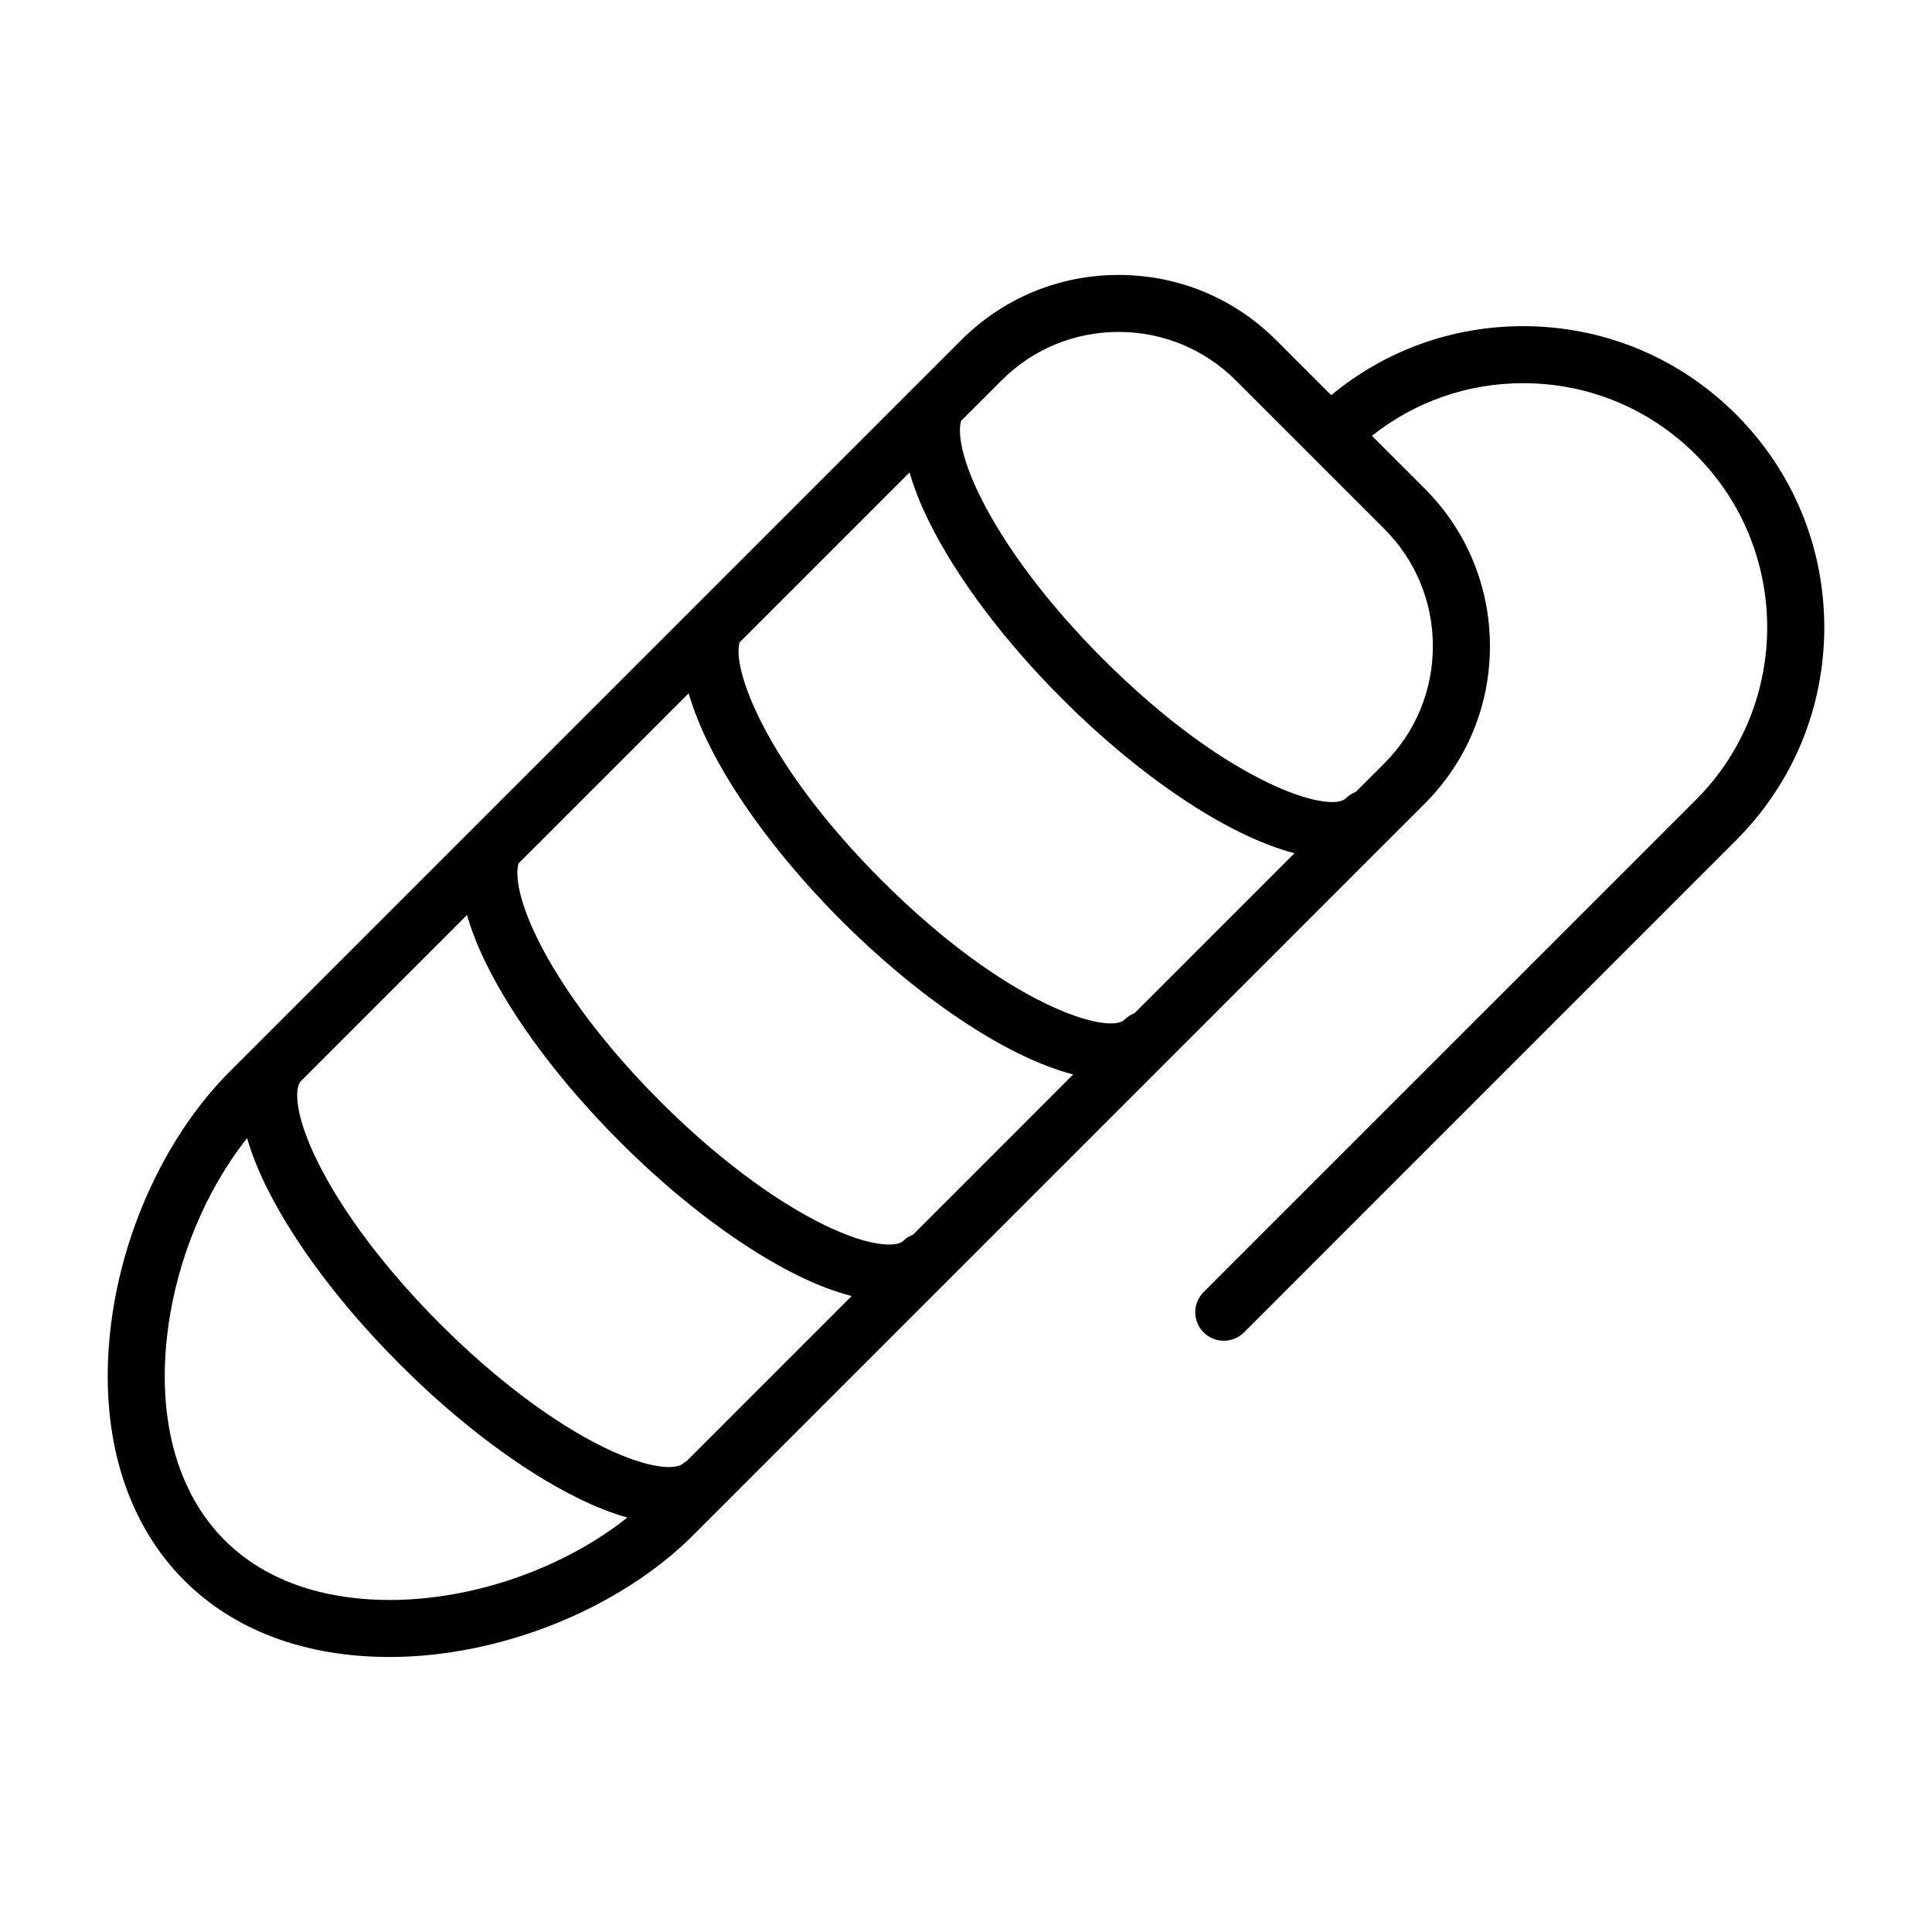 <?xml version="1.0" encoding="UTF-8"?>
<!-- Uploaded to: ICON Repo, www.svgrepo.com, Generator: ICON Repo Mixer Tools -->
<svg fill="#000000" width="800px" height="800px" version="1.1" viewBox="144 144 512 512" xmlns="http://www.w3.org/2000/svg">
 <path d="m604.07 253.82c-15.074-15.074-35.121-23.383-56.441-23.383h-0.012c-18.777 0-36.555 6.453-50.824 18.293l-14.555-14.547c-11.16-11.168-26.008-17.32-41.797-17.32-15.77 0-30.586 6.141-41.727 17.285l-193.84 193.84c-16.395 16.395-28.133 41.242-31.387 66.457-3.613 28.016 3.254 52.309 19.355 68.402 13.266 13.262 32.066 20.273 54.387 20.273h0.012c29.27 0 60.859-12.676 80.484-32.301l193.84-193.84c11.156-11.156 17.297-25.988 17.285-41.77-0.012-15.781-6.16-30.605-17.316-41.754l-13.961-13.961c11.375-9.02 25.328-13.945 40.059-13.945h0.012c17.285 0 33.535 6.731 45.758 18.953 25.227 25.227 25.227 66.27 0 91.496l-130.43 130.42c-2.953 2.953-2.953 7.727 0 10.688 1.477 1.473 3.406 2.207 5.344 2.207 1.93 0 3.871-0.734 5.344-2.207l130.41-130.42c15.074-15.074 23.383-35.117 23.383-56.438-0.008-21.316-8.312-41.355-23.387-56.43zm-213.92 28.305c7.332 14.902 19.914 31.664 35.449 47.191 19.711 19.711 43.066 36.023 61.453 40.797l-42.41 42.41c-0.953 0.363-1.848 0.91-2.625 1.684-4.117 4.102-30.969-3.516-64.383-36.934-30.93-30.926-39.73-56.191-37.625-63.051l45.031-45.031c1.105 3.828 2.727 8.102 5.109 12.934zm-4.18 189.07c-0.941 0.363-1.828 0.898-2.59 1.652-1.641 1.633-8.641 1.828-21.211-4.359-13.457-6.613-28.789-18.184-43.176-32.582-14.383-14.379-25.953-29.711-32.578-43.168-5.18-10.539-5.859-17.109-4.988-19.941l45.086-45.082c5.141 18.191 21.145 40.949 40.438 60.234 19.711 19.715 43.066 36.023 61.453 40.797zm-60.023 60.023c-0.293 0.215-0.629 0.328-0.898 0.59-1.641 1.637-8.629 1.828-21.207-4.348-13.461-6.621-28.793-18.191-43.176-32.582-14.383-14.391-25.957-29.715-32.578-43.176-6.188-12.566-5.992-19.562-4.352-21.199l44.023-44.027c1.094 3.828 2.715 8.102 5.098 12.938 7.332 14.902 19.922 31.664 35.449 47.188 15.527 15.531 32.289 28.121 47.191 35.457 5.394 2.648 10.055 4.328 14.203 5.402zm-78.723 36.793c-12.699 0-30.602-2.75-43.699-15.852-12.707-12.699-18.055-32.512-15.043-55.773 2.414-18.691 10.105-37.02 21.004-50.777 1.09 3.789 2.699 8.004 5.043 12.773 7.332 14.902 19.926 31.66 35.453 47.188 15.527 15.527 32.285 28.121 47.191 35.453 4.883 2.402 9.203 4.055 13.07 5.152-16.938 13.453-40.707 21.836-63.008 21.836h-0.012zm276.5-252.79c0.004 11.738-4.559 22.777-12.855 31.074l-7.578 7.566c-0.945 0.367-1.848 0.918-2.621 1.684-4.109 4.102-30.965-3.508-64.387-36.93-14.383-14.383-25.953-29.715-32.578-43.172-5.176-10.523-5.863-17.094-4.992-19.93l10.691-10.691c8.289-8.293 19.312-12.855 31.039-12.855 11.754 0 22.797 4.578 31.109 12.891l39.285 39.281c8.297 8.297 12.883 19.332 12.887 31.082z"/>
</svg>
